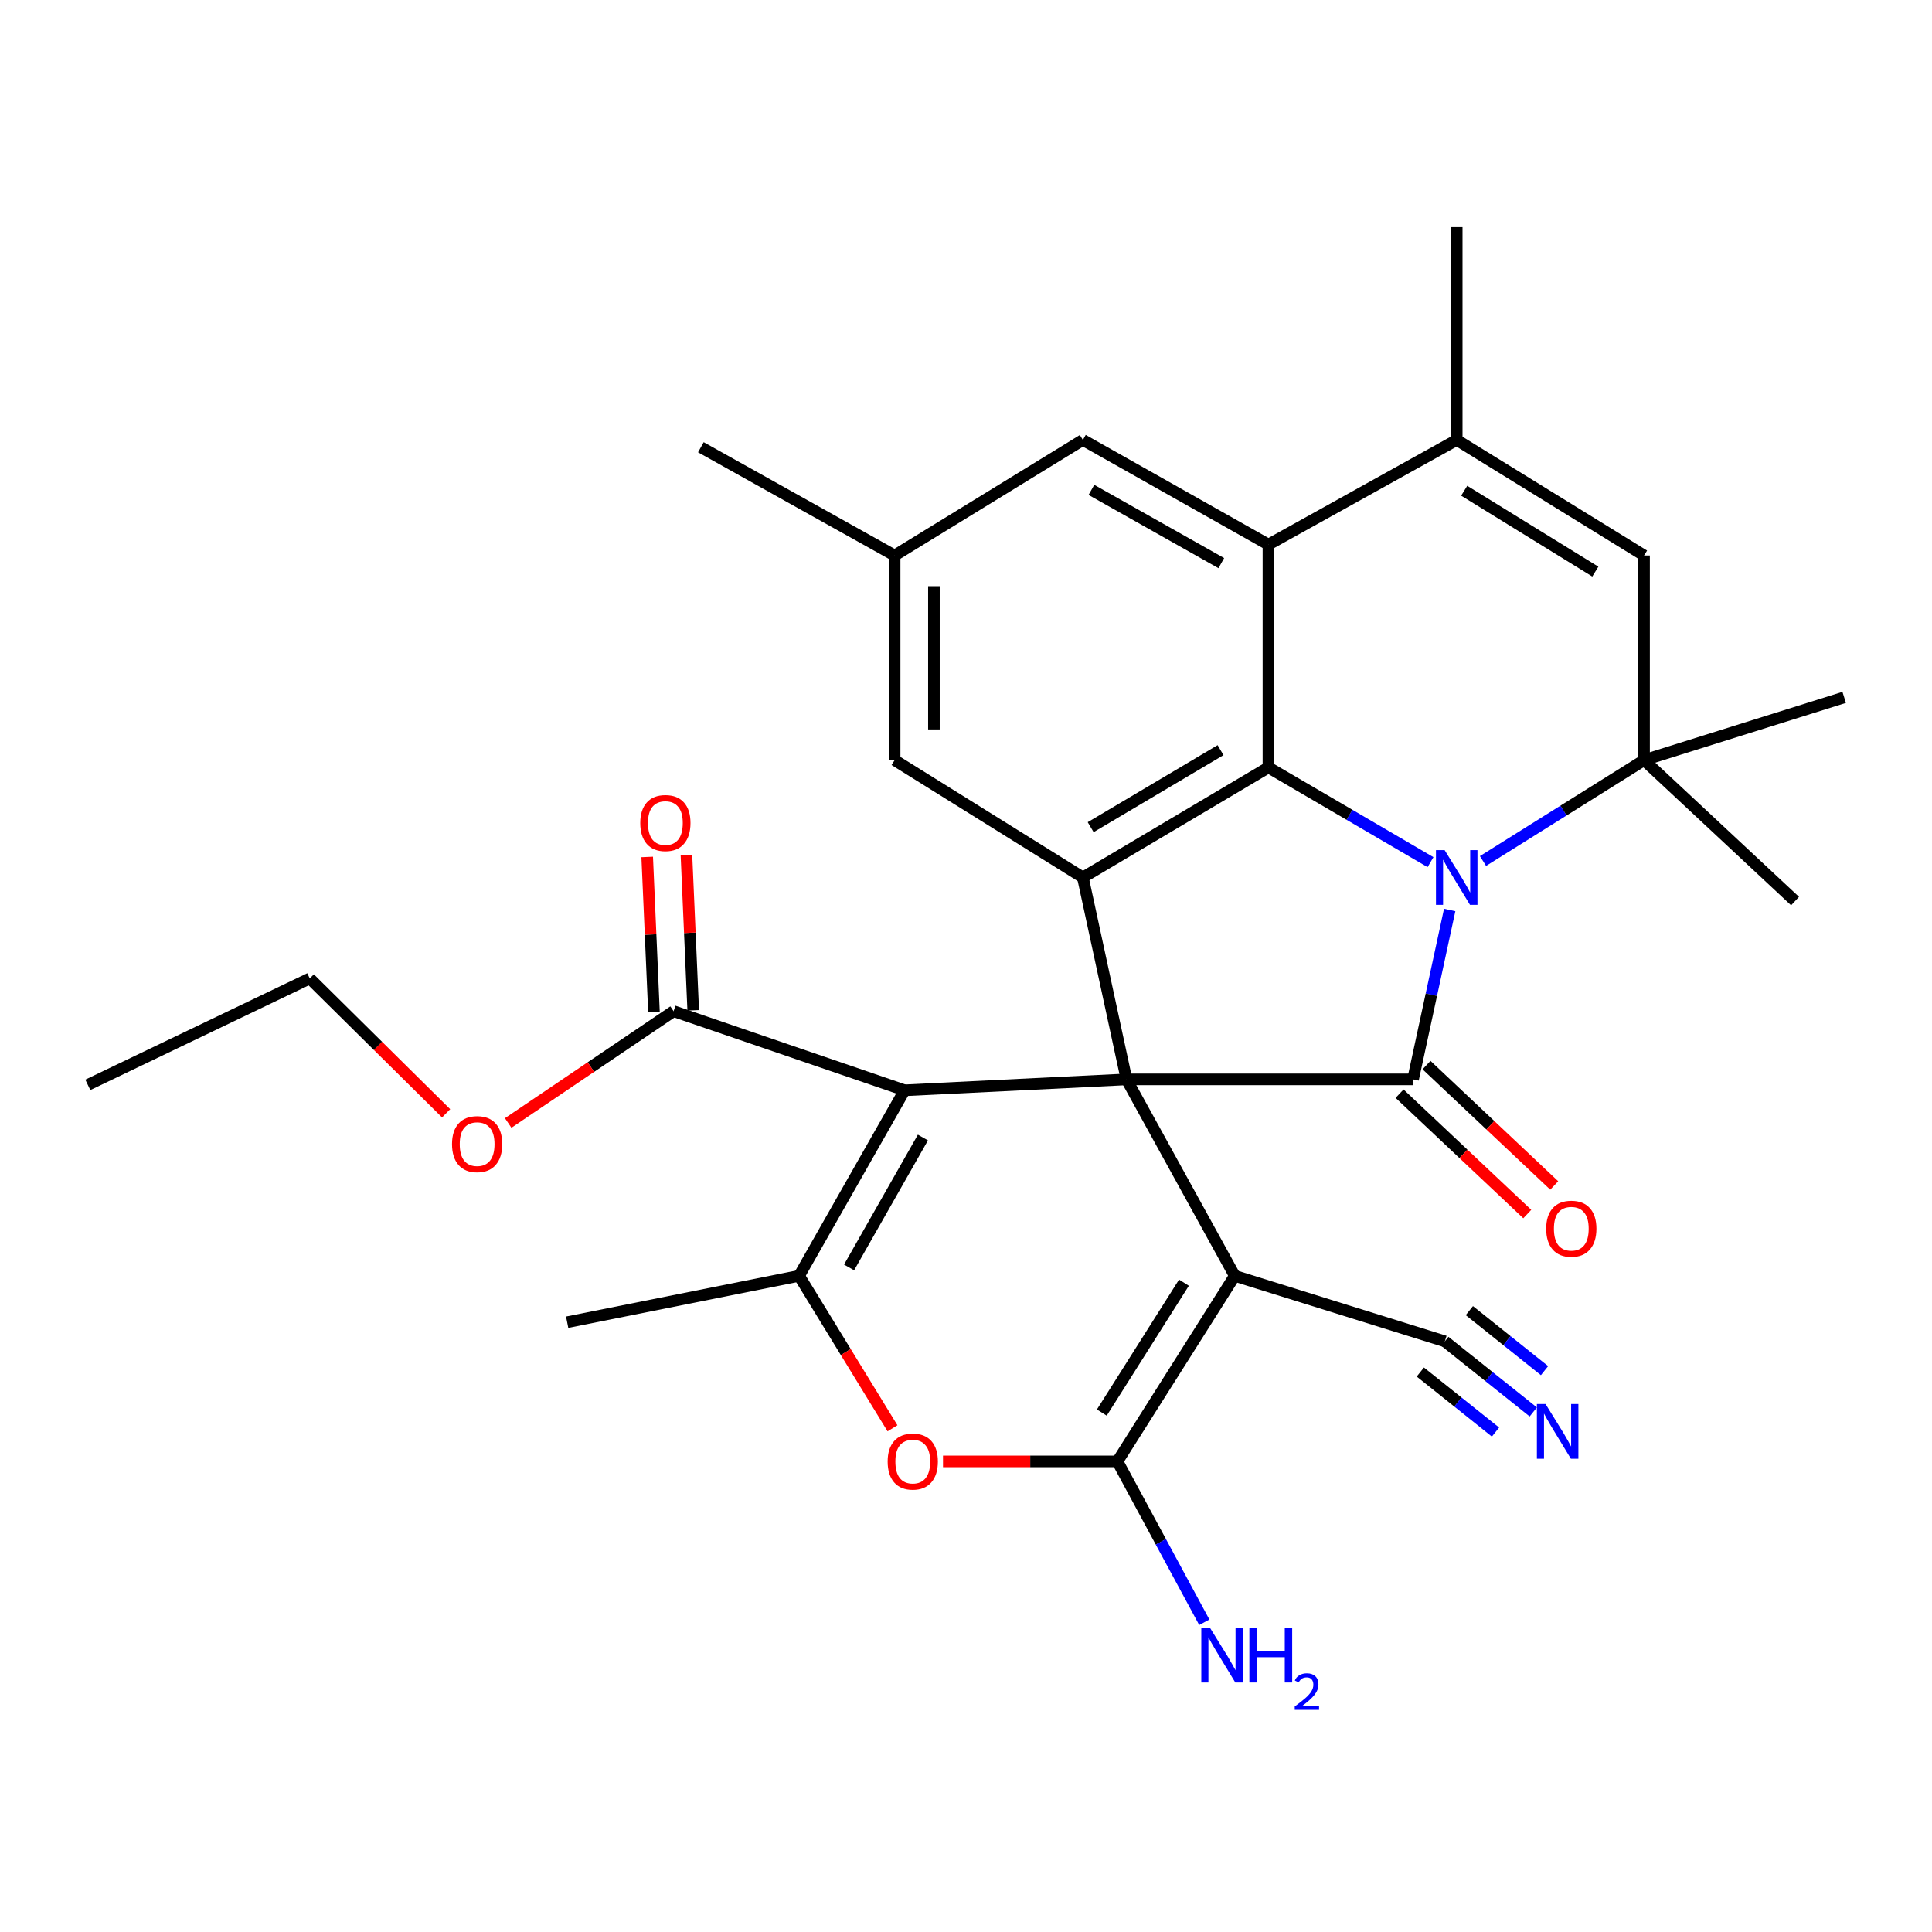 <?xml version='1.0' encoding='iso-8859-1'?>
<svg version='1.1' baseProfile='full'
              xmlns='http://www.w3.org/2000/svg'
                      xmlns:rdkit='http://www.rdkit.org/xml'
                      xmlns:xlink='http://www.w3.org/1999/xlink'
                  xml:space='preserve'
width='1000px' height='1000px' viewBox='0 0 1000 1000'>
<!-- END OF HEADER -->
<rect style='opacity:1.0;fill:#FFFFFF;stroke:none' width='1000' height='1000' x='0' y='0'> </rect>
<path class='bond-1' d='M 583.087,558.681 L 731.39,558.681' style='fill:none;fill-rule:evenodd;stroke:#000000;stroke-width:6px;stroke-linecap:butt;stroke-linejoin:miter;stroke-opacity:1' />
<path class='bond-2' d='M 583.087,558.681 L 468.222,564.329' style='fill:none;fill-rule:evenodd;stroke:#000000;stroke-width:6px;stroke-linecap:butt;stroke-linejoin:miter;stroke-opacity:1' />
<path class='bond-3' d='M 583.087,558.681 L 639.108,660.374' style='fill:none;fill-rule:evenodd;stroke:#000000;stroke-width:6px;stroke-linecap:butt;stroke-linejoin:miter;stroke-opacity:1' />
<path class='bond-5' d='M 583.087,558.681 L 560.494,454.175' style='fill:none;fill-rule:evenodd;stroke:#000000;stroke-width:6px;stroke-linecap:butt;stroke-linejoin:miter;stroke-opacity:1' />
<path class='bond-0' d='M 750.354,471.008 L 740.872,514.844' style='fill:none;fill-rule:evenodd;stroke:#0000FF;stroke-width:6px;stroke-linecap:butt;stroke-linejoin:miter;stroke-opacity:1' />
<path class='bond-0' d='M 740.872,514.844 L 731.39,558.681' style='fill:none;fill-rule:evenodd;stroke:#000000;stroke-width:6px;stroke-linecap:butt;stroke-linejoin:miter;stroke-opacity:1' />
<path class='bond-7' d='M 767.595,445.656 L 809.275,419.55' style='fill:none;fill-rule:evenodd;stroke:#0000FF;stroke-width:6px;stroke-linecap:butt;stroke-linejoin:miter;stroke-opacity:1' />
<path class='bond-7' d='M 809.275,419.55 L 850.955,393.444' style='fill:none;fill-rule:evenodd;stroke:#000000;stroke-width:6px;stroke-linecap:butt;stroke-linejoin:miter;stroke-opacity:1' />
<path class='bond-30' d='M 740.433,446.249 L 698.486,421.733' style='fill:none;fill-rule:evenodd;stroke:#0000FF;stroke-width:6px;stroke-linecap:butt;stroke-linejoin:miter;stroke-opacity:1' />
<path class='bond-30' d='M 698.486,421.733 L 656.538,397.217' style='fill:none;fill-rule:evenodd;stroke:#000000;stroke-width:6px;stroke-linecap:butt;stroke-linejoin:miter;stroke-opacity:1' />
<path class='bond-16' d='M 724.417,566.079 L 757.466,597.232' style='fill:none;fill-rule:evenodd;stroke:#000000;stroke-width:6px;stroke-linecap:butt;stroke-linejoin:miter;stroke-opacity:1' />
<path class='bond-16' d='M 757.466,597.232 L 790.515,628.385' style='fill:none;fill-rule:evenodd;stroke:#FF0000;stroke-width:6px;stroke-linecap:butt;stroke-linejoin:miter;stroke-opacity:1' />
<path class='bond-16' d='M 738.364,551.282 L 771.413,582.435' style='fill:none;fill-rule:evenodd;stroke:#000000;stroke-width:6px;stroke-linecap:butt;stroke-linejoin:miter;stroke-opacity:1' />
<path class='bond-16' d='M 771.413,582.435 L 804.462,613.588' style='fill:none;fill-rule:evenodd;stroke:#FF0000;stroke-width:6px;stroke-linecap:butt;stroke-linejoin:miter;stroke-opacity:1' />
<path class='bond-8' d='M 468.222,564.329 L 413.614,660.374' style='fill:none;fill-rule:evenodd;stroke:#000000;stroke-width:6px;stroke-linecap:butt;stroke-linejoin:miter;stroke-opacity:1' />
<path class='bond-8' d='M 477.708,588.786 L 439.482,656.017' style='fill:none;fill-rule:evenodd;stroke:#000000;stroke-width:6px;stroke-linecap:butt;stroke-linejoin:miter;stroke-opacity:1' />
<path class='bond-13' d='M 468.222,564.329 L 348.647,523.378' style='fill:none;fill-rule:evenodd;stroke:#000000;stroke-width:6px;stroke-linecap:butt;stroke-linejoin:miter;stroke-opacity:1' />
<path class='bond-6' d='M 639.108,660.374 L 578.377,756.418' style='fill:none;fill-rule:evenodd;stroke:#000000;stroke-width:6px;stroke-linecap:butt;stroke-linejoin:miter;stroke-opacity:1' />
<path class='bond-6' d='M 612.811,663.913 L 570.3,731.144' style='fill:none;fill-rule:evenodd;stroke:#000000;stroke-width:6px;stroke-linecap:butt;stroke-linejoin:miter;stroke-opacity:1' />
<path class='bond-14' d='M 639.108,660.374 L 747.85,694.275' style='fill:none;fill-rule:evenodd;stroke:#000000;stroke-width:6px;stroke-linecap:butt;stroke-linejoin:miter;stroke-opacity:1' />
<path class='bond-4' d='M 656.538,397.217 L 560.494,454.175' style='fill:none;fill-rule:evenodd;stroke:#000000;stroke-width:6px;stroke-linecap:butt;stroke-linejoin:miter;stroke-opacity:1' />
<path class='bond-4' d='M 631.76,388.271 L 564.528,428.141' style='fill:none;fill-rule:evenodd;stroke:#000000;stroke-width:6px;stroke-linecap:butt;stroke-linejoin:miter;stroke-opacity:1' />
<path class='bond-9' d='M 656.538,397.217 L 656.538,281.877' style='fill:none;fill-rule:evenodd;stroke:#000000;stroke-width:6px;stroke-linecap:butt;stroke-linejoin:miter;stroke-opacity:1' />
<path class='bond-17' d='M 560.494,454.175 L 463.06,393.444' style='fill:none;fill-rule:evenodd;stroke:#000000;stroke-width:6px;stroke-linecap:butt;stroke-linejoin:miter;stroke-opacity:1' />
<path class='bond-10' d='M 578.377,756.418 L 533.236,756.418' style='fill:none;fill-rule:evenodd;stroke:#000000;stroke-width:6px;stroke-linecap:butt;stroke-linejoin:miter;stroke-opacity:1' />
<path class='bond-10' d='M 533.236,756.418 L 488.096,756.418' style='fill:none;fill-rule:evenodd;stroke:#FF0000;stroke-width:6px;stroke-linecap:butt;stroke-linejoin:miter;stroke-opacity:1' />
<path class='bond-19' d='M 578.377,756.418 L 600.861,798.048' style='fill:none;fill-rule:evenodd;stroke:#000000;stroke-width:6px;stroke-linecap:butt;stroke-linejoin:miter;stroke-opacity:1' />
<path class='bond-19' d='M 600.861,798.048 L 623.346,839.679' style='fill:none;fill-rule:evenodd;stroke:#0000FF;stroke-width:6px;stroke-linecap:butt;stroke-linejoin:miter;stroke-opacity:1' />
<path class='bond-12' d='M 850.955,393.444 L 850.955,287.515' style='fill:none;fill-rule:evenodd;stroke:#000000;stroke-width:6px;stroke-linecap:butt;stroke-linejoin:miter;stroke-opacity:1' />
<path class='bond-24' d='M 850.955,393.444 L 929.117,466.398' style='fill:none;fill-rule:evenodd;stroke:#000000;stroke-width:6px;stroke-linecap:butt;stroke-linejoin:miter;stroke-opacity:1' />
<path class='bond-25' d='M 850.955,393.444 L 954.545,360.966' style='fill:none;fill-rule:evenodd;stroke:#000000;stroke-width:6px;stroke-linecap:butt;stroke-linejoin:miter;stroke-opacity:1' />
<path class='bond-23' d='M 413.614,660.374 L 293.564,684.379' style='fill:none;fill-rule:evenodd;stroke:#000000;stroke-width:6px;stroke-linecap:butt;stroke-linejoin:miter;stroke-opacity:1' />
<path class='bond-31' d='M 413.614,660.374 L 437.782,699.828' style='fill:none;fill-rule:evenodd;stroke:#000000;stroke-width:6px;stroke-linecap:butt;stroke-linejoin:miter;stroke-opacity:1' />
<path class='bond-31' d='M 437.782,699.828 L 461.951,739.282' style='fill:none;fill-rule:evenodd;stroke:#FF0000;stroke-width:6px;stroke-linecap:butt;stroke-linejoin:miter;stroke-opacity:1' />
<path class='bond-11' d='M 656.538,281.877 L 753.995,227.721' style='fill:none;fill-rule:evenodd;stroke:#000000;stroke-width:6px;stroke-linecap:butt;stroke-linejoin:miter;stroke-opacity:1' />
<path class='bond-32' d='M 656.538,281.877 L 560.494,227.721' style='fill:none;fill-rule:evenodd;stroke:#000000;stroke-width:6px;stroke-linecap:butt;stroke-linejoin:miter;stroke-opacity:1' />
<path class='bond-32' d='M 632.144,291.466 L 564.913,253.557' style='fill:none;fill-rule:evenodd;stroke:#000000;stroke-width:6px;stroke-linecap:butt;stroke-linejoin:miter;stroke-opacity:1' />
<path class='bond-26' d='M 753.995,227.721 L 753.995,117.567' style='fill:none;fill-rule:evenodd;stroke:#000000;stroke-width:6px;stroke-linecap:butt;stroke-linejoin:miter;stroke-opacity:1' />
<path class='bond-33' d='M 753.995,227.721 L 850.955,287.515' style='fill:none;fill-rule:evenodd;stroke:#000000;stroke-width:6px;stroke-linecap:butt;stroke-linejoin:miter;stroke-opacity:1' />
<path class='bond-33' d='M 757.866,253.998 L 825.737,295.853' style='fill:none;fill-rule:evenodd;stroke:#000000;stroke-width:6px;stroke-linecap:butt;stroke-linejoin:miter;stroke-opacity:1' />
<path class='bond-20' d='M 358.804,522.936 L 357.055,482.807' style='fill:none;fill-rule:evenodd;stroke:#000000;stroke-width:6px;stroke-linecap:butt;stroke-linejoin:miter;stroke-opacity:1' />
<path class='bond-20' d='M 357.055,482.807 L 355.306,442.678' style='fill:none;fill-rule:evenodd;stroke:#FF0000;stroke-width:6px;stroke-linecap:butt;stroke-linejoin:miter;stroke-opacity:1' />
<path class='bond-20' d='M 338.489,523.821 L 336.74,483.692' style='fill:none;fill-rule:evenodd;stroke:#000000;stroke-width:6px;stroke-linecap:butt;stroke-linejoin:miter;stroke-opacity:1' />
<path class='bond-20' d='M 336.74,483.692 L 334.991,443.563' style='fill:none;fill-rule:evenodd;stroke:#FF0000;stroke-width:6px;stroke-linecap:butt;stroke-linejoin:miter;stroke-opacity:1' />
<path class='bond-22' d='M 348.647,523.378 L 305.84,552.312' style='fill:none;fill-rule:evenodd;stroke:#000000;stroke-width:6px;stroke-linecap:butt;stroke-linejoin:miter;stroke-opacity:1' />
<path class='bond-22' d='M 305.84,552.312 L 263.033,581.247' style='fill:none;fill-rule:evenodd;stroke:#FF0000;stroke-width:6px;stroke-linecap:butt;stroke-linejoin:miter;stroke-opacity:1' />
<path class='bond-15' d='M 747.85,694.275 L 770.737,712.547' style='fill:none;fill-rule:evenodd;stroke:#000000;stroke-width:6px;stroke-linecap:butt;stroke-linejoin:miter;stroke-opacity:1' />
<path class='bond-15' d='M 770.737,712.547 L 793.623,730.82' style='fill:none;fill-rule:evenodd;stroke:#0000FF;stroke-width:6px;stroke-linecap:butt;stroke-linejoin:miter;stroke-opacity:1' />
<path class='bond-15' d='M 735.163,710.166 L 754.617,725.697' style='fill:none;fill-rule:evenodd;stroke:#000000;stroke-width:6px;stroke-linecap:butt;stroke-linejoin:miter;stroke-opacity:1' />
<path class='bond-15' d='M 754.617,725.697 L 774.071,741.229' style='fill:none;fill-rule:evenodd;stroke:#0000FF;stroke-width:6px;stroke-linecap:butt;stroke-linejoin:miter;stroke-opacity:1' />
<path class='bond-15' d='M 760.537,678.384 L 779.99,693.916' style='fill:none;fill-rule:evenodd;stroke:#000000;stroke-width:6px;stroke-linecap:butt;stroke-linejoin:miter;stroke-opacity:1' />
<path class='bond-15' d='M 779.99,693.916 L 799.444,709.447' style='fill:none;fill-rule:evenodd;stroke:#0000FF;stroke-width:6px;stroke-linecap:butt;stroke-linejoin:miter;stroke-opacity:1' />
<path class='bond-21' d='M 463.06,393.444 L 463.06,287.515' style='fill:none;fill-rule:evenodd;stroke:#000000;stroke-width:6px;stroke-linecap:butt;stroke-linejoin:miter;stroke-opacity:1' />
<path class='bond-21' d='M 483.394,377.554 L 483.394,303.404' style='fill:none;fill-rule:evenodd;stroke:#000000;stroke-width:6px;stroke-linecap:butt;stroke-linejoin:miter;stroke-opacity:1' />
<path class='bond-18' d='M 560.494,227.721 L 463.06,287.515' style='fill:none;fill-rule:evenodd;stroke:#000000;stroke-width:6px;stroke-linecap:butt;stroke-linejoin:miter;stroke-opacity:1' />
<path class='bond-27' d='M 463.06,287.515 L 362.768,231.494' style='fill:none;fill-rule:evenodd;stroke:#000000;stroke-width:6px;stroke-linecap:butt;stroke-linejoin:miter;stroke-opacity:1' />
<path class='bond-28' d='M 230.919,576.237 L 195.631,541.335' style='fill:none;fill-rule:evenodd;stroke:#FF0000;stroke-width:6px;stroke-linecap:butt;stroke-linejoin:miter;stroke-opacity:1' />
<path class='bond-28' d='M 195.631,541.335 L 160.342,506.433' style='fill:none;fill-rule:evenodd;stroke:#000000;stroke-width:6px;stroke-linecap:butt;stroke-linejoin:miter;stroke-opacity:1' />
<path class='bond-29' d='M 160.342,506.433 L 45.455,561.516' style='fill:none;fill-rule:evenodd;stroke:#000000;stroke-width:6px;stroke-linecap:butt;stroke-linejoin:miter;stroke-opacity:1' />
<path  class='atom-1' d='M 747.735 440.015
L 757.015 455.015
Q 757.935 456.495, 759.415 459.175
Q 760.895 461.855, 760.975 462.015
L 760.975 440.015
L 764.735 440.015
L 764.735 468.335
L 760.855 468.335
L 750.895 451.935
Q 749.735 450.015, 748.495 447.815
Q 747.295 445.615, 746.935 444.935
L 746.935 468.335
L 743.255 468.335
L 743.255 440.015
L 747.735 440.015
' fill='#0000FF'/>
<path  class='atom-11' d='M 459.447 756.498
Q 459.447 749.698, 462.807 745.898
Q 466.167 742.098, 472.447 742.098
Q 478.727 742.098, 482.087 745.898
Q 485.447 749.698, 485.447 756.498
Q 485.447 763.378, 482.047 767.298
Q 478.647 771.178, 472.447 771.178
Q 466.207 771.178, 462.807 767.298
Q 459.447 763.418, 459.447 756.498
M 472.447 767.978
Q 476.767 767.978, 479.087 765.098
Q 481.447 762.178, 481.447 756.498
Q 481.447 750.938, 479.087 748.138
Q 476.767 745.298, 472.447 745.298
Q 468.127 745.298, 465.767 748.098
Q 463.447 750.898, 463.447 756.498
Q 463.447 762.218, 465.767 765.098
Q 468.127 767.978, 472.447 767.978
' fill='#FF0000'/>
<path  class='atom-16' d='M 799.971 726.725
L 809.251 741.725
Q 810.171 743.205, 811.651 745.885
Q 813.131 748.565, 813.211 748.725
L 813.211 726.725
L 816.971 726.725
L 816.971 755.045
L 813.091 755.045
L 803.131 738.645
Q 801.971 736.725, 800.731 734.525
Q 799.531 732.325, 799.171 731.645
L 799.171 755.045
L 795.491 755.045
L 795.491 726.725
L 799.971 726.725
' fill='#0000FF'/>
<path  class='atom-17' d='M 800.303 635.974
Q 800.303 629.174, 803.663 625.374
Q 807.023 621.574, 813.303 621.574
Q 819.583 621.574, 822.943 625.374
Q 826.303 629.174, 826.303 635.974
Q 826.303 642.854, 822.903 646.774
Q 819.503 650.654, 813.303 650.654
Q 807.063 650.654, 803.663 646.774
Q 800.303 642.894, 800.303 635.974
M 813.303 647.454
Q 817.623 647.454, 819.943 644.574
Q 822.303 641.654, 822.303 635.974
Q 822.303 630.414, 819.943 627.614
Q 817.623 624.774, 813.303 624.774
Q 808.983 624.774, 806.623 627.574
Q 804.303 630.374, 804.303 635.974
Q 804.303 641.694, 806.623 644.574
Q 808.983 647.454, 813.303 647.454
' fill='#FF0000'/>
<path  class='atom-20' d='M 626.273 842.528
L 635.553 857.528
Q 636.473 859.008, 637.953 861.688
Q 639.433 864.368, 639.513 864.528
L 639.513 842.528
L 643.273 842.528
L 643.273 870.848
L 639.393 870.848
L 629.433 854.448
Q 628.273 852.528, 627.033 850.328
Q 625.833 848.128, 625.473 847.448
L 625.473 870.848
L 621.793 870.848
L 621.793 842.528
L 626.273 842.528
' fill='#0000FF'/>
<path  class='atom-20' d='M 646.673 842.528
L 650.513 842.528
L 650.513 854.568
L 664.993 854.568
L 664.993 842.528
L 668.833 842.528
L 668.833 870.848
L 664.993 870.848
L 664.993 857.768
L 650.513 857.768
L 650.513 870.848
L 646.673 870.848
L 646.673 842.528
' fill='#0000FF'/>
<path  class='atom-20' d='M 670.206 869.854
Q 670.892 868.085, 672.529 867.108
Q 674.166 866.105, 676.436 866.105
Q 679.261 866.105, 680.845 867.636
Q 682.429 869.168, 682.429 871.887
Q 682.429 874.659, 680.37 877.246
Q 678.337 879.833, 674.113 882.896
L 682.746 882.896
L 682.746 885.008
L 670.153 885.008
L 670.153 883.239
Q 673.638 880.757, 675.697 878.909
Q 677.783 877.061, 678.786 875.398
Q 679.789 873.735, 679.789 872.019
Q 679.789 870.224, 678.891 869.22
Q 677.994 868.217, 676.436 868.217
Q 674.931 868.217, 673.928 868.824
Q 672.925 869.432, 672.212 870.778
L 670.206 869.854
' fill='#0000FF'/>
<path  class='atom-21' d='M 331.399 426.002
Q 331.399 419.202, 334.759 415.402
Q 338.119 411.602, 344.399 411.602
Q 350.679 411.602, 354.039 415.402
Q 357.399 419.202, 357.399 426.002
Q 357.399 432.882, 353.999 436.802
Q 350.599 440.682, 344.399 440.682
Q 338.159 440.682, 334.759 436.802
Q 331.399 432.922, 331.399 426.002
M 344.399 437.482
Q 348.719 437.482, 351.039 434.602
Q 353.399 431.682, 353.399 426.002
Q 353.399 420.442, 351.039 417.642
Q 348.719 414.802, 344.399 414.802
Q 340.079 414.802, 337.719 417.602
Q 335.399 420.402, 335.399 426.002
Q 335.399 431.722, 337.719 434.602
Q 340.079 437.482, 344.399 437.482
' fill='#FF0000'/>
<path  class='atom-23' d='M 233.965 592.188
Q 233.965 585.388, 237.325 581.588
Q 240.685 577.788, 246.965 577.788
Q 253.245 577.788, 256.605 581.588
Q 259.965 585.388, 259.965 592.188
Q 259.965 599.068, 256.565 602.988
Q 253.165 606.868, 246.965 606.868
Q 240.725 606.868, 237.325 602.988
Q 233.965 599.108, 233.965 592.188
M 246.965 603.668
Q 251.285 603.668, 253.605 600.788
Q 255.965 597.868, 255.965 592.188
Q 255.965 586.628, 253.605 583.828
Q 251.285 580.988, 246.965 580.988
Q 242.645 580.988, 240.285 583.788
Q 237.965 586.588, 237.965 592.188
Q 237.965 597.908, 240.285 600.788
Q 242.645 603.668, 246.965 603.668
' fill='#FF0000'/>
</svg>
